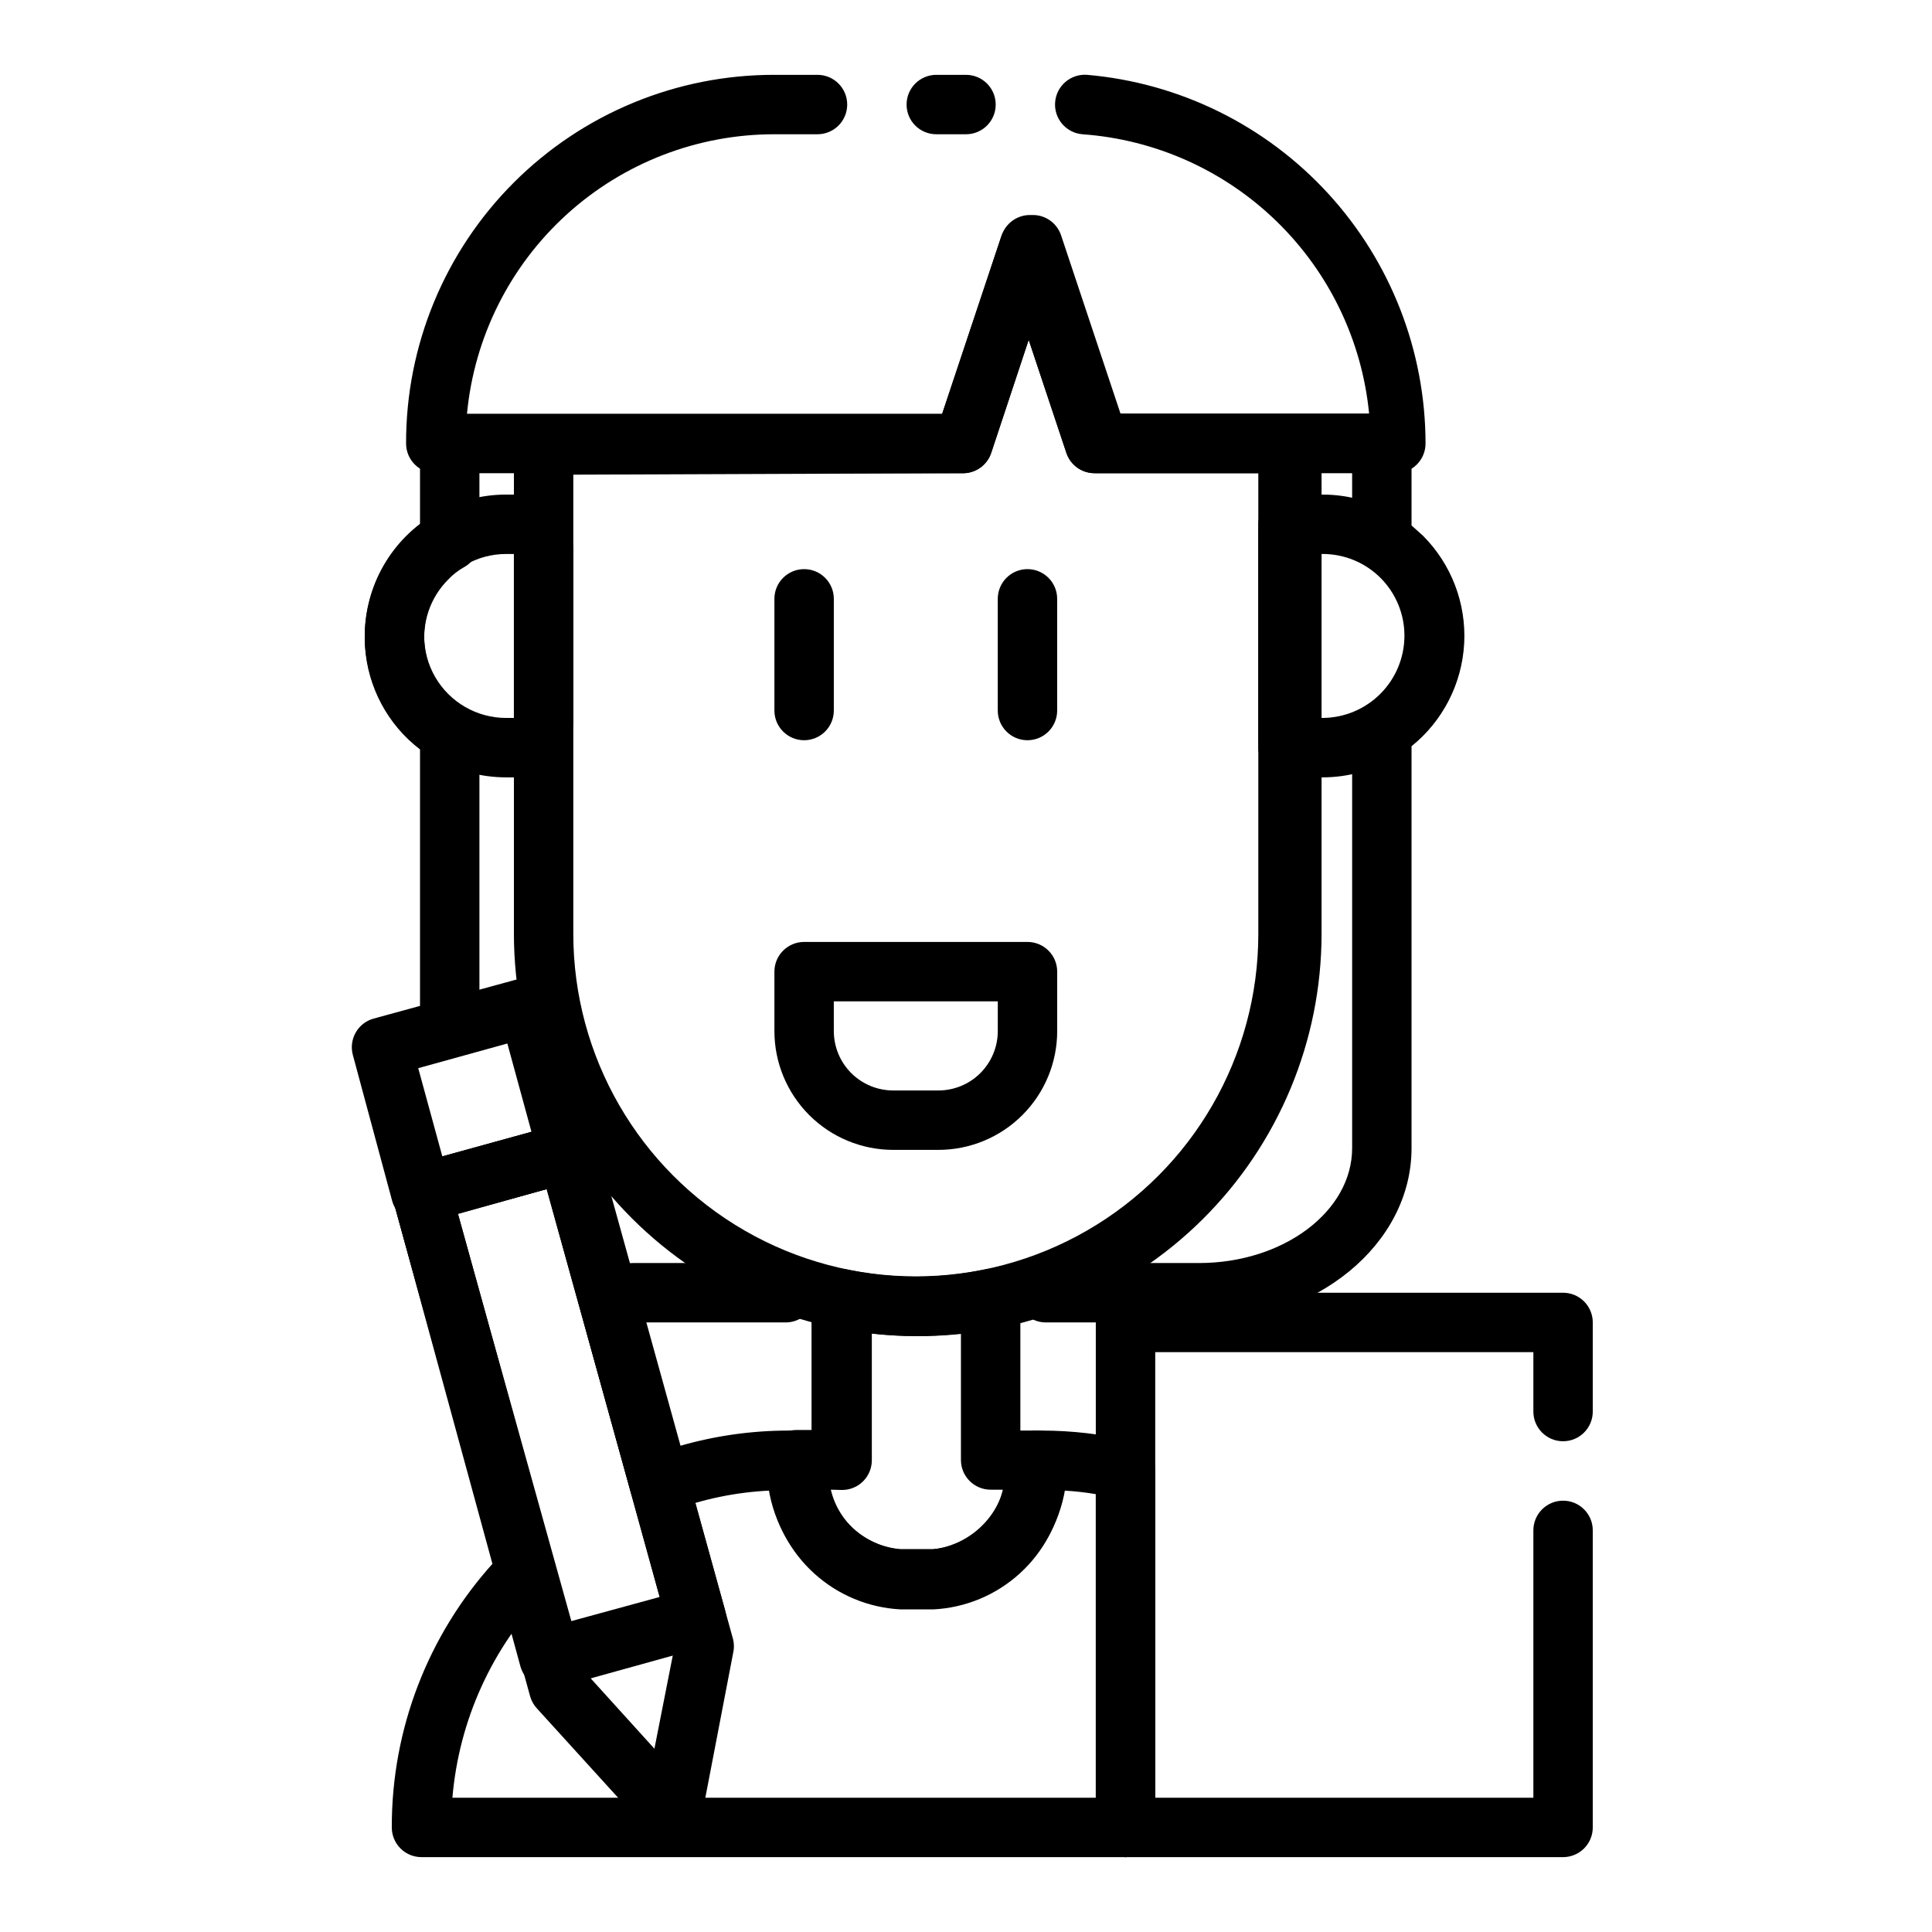<?xml version="1.0" encoding="UTF-8"?>
<!-- Uploaded to: ICON Repo, www.iconrepo.com, Generator: ICON Repo Mixer Tools -->
<svg fill="#000000" width="800px" height="800px" version="1.1" viewBox="144 144 512 512" xmlns="http://www.w3.org/2000/svg">
 <g>
  <path d="m461.71 494.46h-40.539c-4.348 0-7.875-3.523-7.875-7.871s3.527-7.871 7.875-7.871h40.539c22.438 0 40.621-13.699 40.621-30.465v-110.6c0.012-2.734 1.441-5.269 3.777-6.691 6.359-3.965 10.227-10.926 10.234-18.422 0.062-5.887-2.234-11.559-6.379-15.742-1.082-1.094-2.297-2.047-3.621-2.836-2.379-1.332-3.898-3.805-4.012-6.531v-25.898c0-4.348 3.523-7.875 7.871-7.875 4.348 0 7.871 3.527 7.871 7.875v21.727l3.07 2.754c7.508 7.547 11.461 17.922 10.875 28.551-0.586 10.629-5.652 20.508-13.945 27.184v106.51c0 25.504-25.27 46.207-56.363 46.207z"/>
  <path d="m352.21 494.46h-40.539c-4.348 0-7.875-3.523-7.875-7.871s3.527-7.871 7.875-7.871h40.539c4.348 0 7.871 3.523 7.871 7.871s-3.523 7.871-7.871 7.871z"/>
  <path d="m494.46 350.01h-8.578c-1.477-0.02-2.93-0.371-4.25-1.023-2.562-1.363-4.164-4.027-4.172-6.93v-59.039c-0.008-3.008 1.703-5.758 4.406-7.086 1.266-0.555 2.633-0.852 4.016-0.863h8.578c13.391 0 25.758 7.141 32.453 18.734 6.691 11.594 6.691 25.879 0 37.473-6.695 11.594-19.062 18.734-32.453 18.734zm-9.289-7.871m7.871-7.871 1.418-0.004c5.758-0.02 11.273-2.316 15.344-6.387 4.07-4.07 6.363-9.582 6.387-15.34 0.02-5.766-2.262-11.305-6.344-15.387-4.078-4.078-9.617-6.359-15.387-6.34h-1.418z"/>
  <path d="m263.18 421.33c-4.348 0-7.871-3.523-7.871-7.871v-70.848c-8.555-6.555-13.867-16.477-14.574-27.227-0.711-10.75 3.254-21.285 10.871-28.902 1.176-1.164 2.414-2.269 3.703-3.309v-21.254c0-4.348 3.523-7.871 7.871-7.871s7.871 3.523 7.871 7.871v25.508c-0.004 2.84-1.539 5.457-4.016 6.848-1.582 0.871-3.016 1.988-4.25 3.305-4.754 4.738-7.039 11.414-6.191 18.07 0.844 6.656 4.734 12.543 10.52 15.938 2.445 1.414 3.949 4.027 3.938 6.848v75.414c-0.211 4.195-3.672 7.484-7.871 7.481z"/>
  <path d="m280.89 350.01h-2.754c-13.387 0-25.758-7.141-32.453-18.734-6.691-11.594-6.691-25.879 0-37.473 6.695-11.594 19.066-18.734 32.453-18.734h2.754c3.93 0.02 7.695 1.566 10.5 4.312 2.809 2.75 4.434 6.481 4.535 10.406v44.949c0.062 4.031-1.492 7.914-4.32 10.785-2.824 2.871-6.688 4.488-10.715 4.488zm-2.754-59.199c-7.762 0-14.938 4.141-18.816 10.863-3.883 6.723-3.883 15.004 0 21.727 3.879 6.723 11.055 10.863 18.816 10.863h2.047v-43.453z"/>
  <path d="m416.29 340.17c-4.348 0-7.871-3.523-7.871-7.871v-29.602c0-4.348 3.523-7.871 7.871-7.871 4.348 0 7.871 3.523 7.871 7.871v29.602c0 2.086-0.828 4.09-2.305 5.566-1.477 1.473-3.477 2.305-5.566 2.305z"/>
  <path d="m357.1 340.17c-4.348 0-7.875-3.523-7.875-7.871v-29.602c0-4.348 3.527-7.871 7.875-7.871s7.871 3.523 7.871 7.871v29.602c0 2.086-0.832 4.09-2.305 5.566-1.477 1.473-3.481 2.305-5.566 2.305z"/>
  <path d="m392.68 448.73h-11.965c-8.352 0-16.359-3.316-22.266-9.223-5.902-5.906-9.223-13.914-9.223-22.266v-15.742c0-4.348 3.527-7.875 7.875-7.875h59.199-0.004c2.09 0 4.09 0.832 5.566 2.309 1.477 1.473 2.305 3.477 2.305 5.566v15.742c0 8.352-3.316 16.359-9.223 22.266-5.902 5.906-13.914 9.223-22.266 9.223zm-27.711-39.359v7.871h0.004c0 4.176 1.656 8.18 4.609 11.133s6.957 4.609 11.133 4.609h11.965c4.176 0 8.184-1.656 11.133-4.609 2.953-2.953 4.613-6.957 4.613-11.133v-7.871z"/>
  <path d="m386.7 498.08c-28.25-0.039-55.328-11.285-75.297-31.27-19.965-19.98-31.191-47.066-31.211-75.316v-122.49-7.871c0.406-4.039 3.812-7.106 7.871-7.086h105.48l15.742-47.23h0.004c1.098-3.383 4.32-5.606 7.871-5.434 3.527-0.184 6.746 2.004 7.871 5.356l15.742 47.23h45.188c4.059-0.02 7.465 3.047 7.871 7.086 0 2.754 0.395 5.512 0.395 7.871v122.57c-0.02 28.426-11.387 55.668-31.574 75.684-20.191 20.012-47.531 31.137-75.957 30.902zm-90.766-228.29v121.7c0 32.426 17.301 62.391 45.383 78.605 28.082 16.215 62.684 16.215 90.766 0 28.082-16.215 45.383-46.18 45.383-78.605v-122.09h-43.375c-3.387 0.008-6.398-2.148-7.481-5.356l-9.996-29.992-9.918 29.914c-1.098 3.383-4.324 5.606-7.875 5.434z"/>
  <path d="m513.91 269.4h-79.82c-3.387 0.008-6.398-2.148-7.481-5.356l-9.996-29.992-9.918 29.914c-1.098 3.383-4.324 5.606-7.875 5.434h-139.33c-4.348 0-7.875-3.523-7.875-7.871-0.062-25.93 10.211-50.816 28.547-69.148 18.332-18.336 43.219-28.609 69.145-28.547h11.336c4.348 0 7.875 3.527 7.875 7.875 0 4.348-3.527 7.871-7.875 7.871h-11.336c-20.375-0.031-40.035 7.543-55.117 21.246-15.086 13.703-24.512 32.543-26.434 52.828h125.95l15.742-47.23c1.098-3.379 4.324-5.606 7.871-5.434 3.527-0.184 6.746 2.008 7.871 5.356l15.742 47.23h65.891c-1.898-19.312-10.566-37.332-24.465-50.871-13.902-13.543-32.141-21.734-51.5-23.125-4.348-0.348-7.59-4.156-7.242-8.504 0.348-4.344 4.156-7.59 8.504-7.242 24.453 2.129 47.223 13.336 63.82 31.422 16.594 18.082 25.816 41.727 25.84 66.273 0 2.086-0.828 4.09-2.305 5.566-1.477 1.473-3.477 2.305-5.566 2.305z"/>
  <path d="m400 179.58h-7.875c-4.348 0-7.871-3.523-7.871-7.871 0-4.348 3.523-7.875 7.871-7.875h7.875c4.348 0 7.871 3.527 7.871 7.875 0 4.348-3.523 7.871-7.871 7.871z"/>
  <path d="m391.34 570.27h-8.66c-9.883-0.609-19.133-5.074-25.762-12.438-6.625-7.359-10.094-17.027-9.66-26.922-0.035-2.082 0.758-4.09 2.203-5.59 1.492-1.52 3.535-2.375 5.668-2.359h3.938l-0.004-34.797c-0.008-2.383 1.062-4.637 2.914-6.141 1.832-1.473 4.231-2.051 6.535-1.574 11.992 2.519 24.375 2.519 36.367 0 2.328-0.445 4.738 0.129 6.613 1.574 1.848 1.504 2.922 3.758 2.914 6.141v34.953h4.488-0.004c2.106 0.008 4.117 0.859 5.59 2.363 1.473 1.484 2.297 3.496 2.281 5.586 0.352 9.859-3.152 19.465-9.766 26.781-6.613 7.32-15.816 11.773-25.656 12.422zm-27.16-31.488c1 4.258 3.332 8.082 6.664 10.914 3.328 2.832 7.477 4.527 11.836 4.832h8.66c4.348-0.32 8.477-2.023 11.789-4.856s5.637-6.644 6.633-10.891h-3.231c-4.348 0-7.871-3.523-7.871-7.871v-33.535c-7.844 0.926-15.77 0.926-23.617 0v33.613c0 2.09-0.828 4.09-2.305 5.566-1.477 1.477-3.477 2.305-5.566 2.305z"/>
  <path d="m442.27 636.16c-4.348 0-7.871-3.523-7.871-7.871v-94.465c0-4.348 3.523-7.875 7.871-7.875 4.348 0 7.875 3.527 7.875 7.875v94.465c0 2.086-0.832 4.09-2.309 5.566-1.473 1.473-3.477 2.305-5.566 2.305z"/>
  <path d="m558.23 636.16h-115.96c-4.348 0-7.871-3.523-7.871-7.871v-133.83c0-4.348 3.523-7.871 7.871-7.871h115.96c2.086 0 4.09 0.832 5.566 2.305 1.477 1.477 2.305 3.481 2.305 5.566v23.617c0 4.348-3.523 7.871-7.871 7.871-4.348 0-7.871-3.523-7.871-7.871v-15.742h-100.21v118.08h100.21v-70.848c0-4.348 3.523-7.871 7.871-7.871 4.348 0 7.871 3.523 7.871 7.871v78.723c0 2.086-0.828 4.09-2.305 5.566-1.477 1.473-3.481 2.305-5.566 2.305z"/>
  <path d="m442.27 636.16h-186.57c-4.348 0-7.871-3.523-7.871-7.871-0.07-25.957 9.559-51 27-70.219l-26.605-95.805c-0.117-0.703-0.117-1.422 0-2.125 0.004-1.352 0.355-2.68 1.023-3.856 1.023-1.809 2.723-3.141 4.723-3.703l38.574-10.707v0.004c4.172-1.164 8.496 1.266 9.68 5.43l22.121 79.824c9.242-2.644 18.805-3.996 28.418-4.016h2.125c2.09 0 4.09 0.828 5.566 2.305 1.477 1.477 2.309 3.481 2.309 5.566-0.402 5.715 1.422 11.363 5.09 15.766s8.895 7.215 14.59 7.852h8.66-0.004c5.695-0.637 10.922-3.449 14.59-7.852 3.668-4.402 5.492-10.051 5.09-15.766 0-4.348 3.527-7.871 7.875-7.871h1.496c7.949 0.012 15.875 0.934 23.613 2.754 3.633 0.859 6.164 4.144 6.062 7.875v94.543c0.004 4.227-3.332 7.699-7.559 7.871zm-178.38-15.746h170.51v-80.449c-2.812-0.48-5.652-0.797-8.5-0.945-1.215 8.441-5.324 16.199-11.629 21.945-6.305 5.742-14.41 9.117-22.93 9.543h-8.66c-8.523-0.438-16.633-3.812-22.945-9.555-6.316-5.742-10.445-13.492-11.691-21.934-9.055 0.418-17.984 2.277-26.449 5.508-0.895 0.387-1.859 0.574-2.836 0.551-0.625 0.078-1.262 0.078-1.887 0-2.742-0.684-4.906-2.789-5.668-5.508l-22.359-80.453-23.617 6.535 25.664 92.418c0.496 1.809 0.328 3.734-0.469 5.43-0.137 0.363-0.324 0.711-0.555 1.023-0.277 0.445-0.621 0.844-1.023 1.18-14.395 14.805-23.211 34.137-24.953 54.711z"/>
  <path d="m322.07 632.3c-2.223-0.004-4.34-0.949-5.828-2.598l-29.91-32.902c-0.844-0.895-1.461-1.973-1.812-3.152l-36.289-131.46c-0.566-2.008-0.312-4.16 0.707-5.984 1.086-1.785 2.797-3.106 4.801-3.699l38.574-10.629v0.004c4.172-1.164 8.5 1.266 9.684 5.43l36.289 131.15c0.281 1.191 0.281 2.43 0 3.621l-8.422 43.848c-0.586 2.934-2.781 5.281-5.668 6.062-0.688 0.219-1.406 0.324-2.125 0.312zm-22.828-44.949 18.184 20.074 5.195-26.371-33.691-121.94-23.617 6.453z"/>
  <path d="m289.79 591.37c-3.637 0.133-6.891-2.242-7.871-5.746l-33.691-123.43c-0.566-2.008-0.312-4.16 0.707-5.984 1.086-1.785 2.797-3.106 4.801-3.699l38.574-10.629v0.004c4.172-1.164 8.5 1.266 9.684 5.43l34.164 123.43c0.555 2.016 0.285 4.168-0.746 5.984-1.035 1.816-2.75 3.148-4.766 3.699l-38.574 10.707h0.004c-0.75 0.18-1.516 0.258-2.285 0.234zm-24.48-125.95 29.914 108.24 23.617-6.453-29.914-108.24z"/>
  <path d="m255.78 468.01c-3.656 0.125-6.922-2.289-7.871-5.824l-10.391-38.574c-0.555-2.012-0.285-4.168 0.75-5.981 1.031-1.816 2.746-3.148 4.762-3.699l38.887-10.629c2.016-0.555 4.168-0.285 5.984 0.746 1.816 1.035 3.144 2.75 3.699 4.766l10.391 38.414c0.543 2.019 0.258 4.172-0.789 5.984-1.047 1.805-2.731 3.152-4.723 3.777l-38.18 10.707c-0.809 0.266-1.664 0.371-2.519 0.312zm-0.945-40.934 6.453 23.617 23.617-6.535-6.453-23.617z"/>
 </g>
</svg>